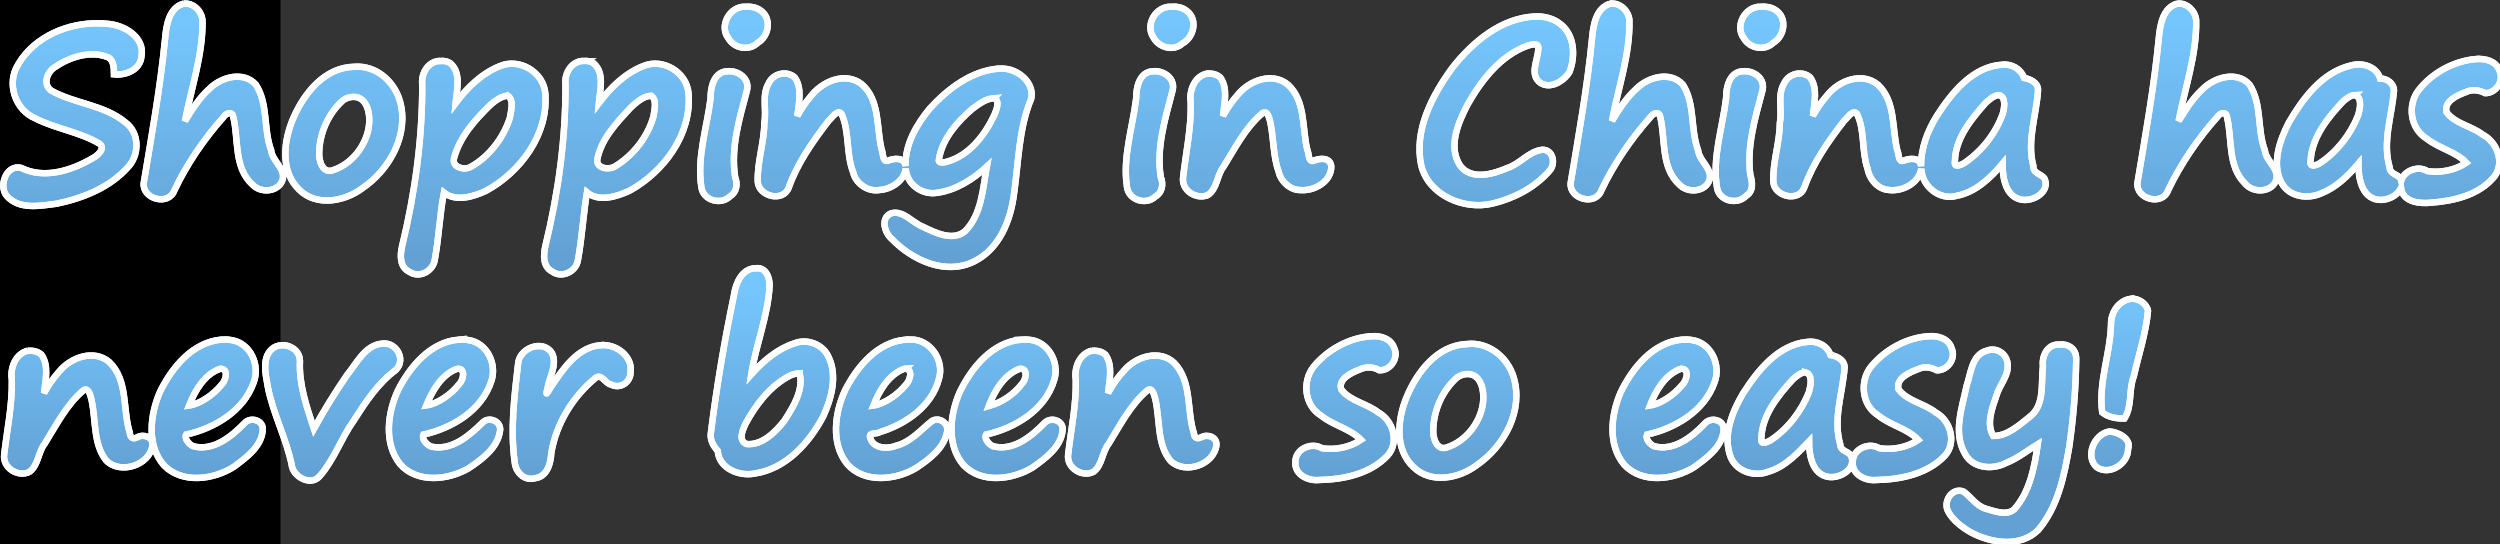 <?xml version="1.0" encoding="UTF-8" standalone="no"?>
<!-- Created with Inkscape (http://www.inkscape.org/) -->

<svg
   xmlns:dc="http://purl.org/dc/elements/1.1/"
   xmlns:cc="http://creativecommons.org/ns#"
   xmlns:rdf="http://www.w3.org/1999/02/22-rdf-syntax-ns#"
   xmlns:svg="http://www.w3.org/2000/svg"
   xmlns="http://www.w3.org/2000/svg"
   xmlns:xlink="http://www.w3.org/1999/xlink"
   xmlns:sodipodi="http://sodipodi.sourceforge.net/DTD/sodipodi-0.dtd"
   xmlns:inkscape="http://www.inkscape.org/namespaces/inkscape"
   width="450.009"
   height="98.006"
   id="svg2995"
   version="1.1"
   inkscape:version="0.48.3.1 r9886"
   sodipodi:docname="fs1head.svg">
  <rect width="100%" height="100%" fill="#333333" stroke="none"/>
  <defs
     id="defs2997">
    <linearGradient
       id="linearGradient3785">
      <stop
         style="stop-color:#63a1d4;stop-opacity:1;"
         offset="0"
         id="stop3787" />
      <stop
         style="stop-color:#75c6fd;stop-opacity:1;"
         offset="1"
         id="stop3789" />
    </linearGradient>
    <linearGradient
       inkscape:collect="always"
       xlink:href="#linearGradient3785"
       id="linearGradient3805"
       gradientUnits="userSpaceOnUse"
       x1="392.85"
       y1="396.96"
       x2="393.677"
       y2="341.246"
       gradientTransform="translate(4.286,22.857)" />
    <linearGradient
       inkscape:collect="always"
       xlink:href="#linearGradient3785"
       id="linearGradient3827"
       gradientUnits="userSpaceOnUse"
       gradientTransform="matrix(1.099,0,0,1.099,-71.511,-70.471)"
       x1="392.85"
       y1="396.96"
       x2="393.677"
       y2="341.246" />
    <linearGradient
       inkscape:collect="always"
       xlink:href="#linearGradient3785-0"
       id="linearGradient3827-4"
       gradientUnits="userSpaceOnUse"
       gradientTransform="matrix(1.099,0,0,1.099,-71.511,-70.471)"
       x1="392.85"
       y1="396.96"
       x2="393.677"
       y2="341.246" />
    <linearGradient
       id="linearGradient3785-0">
      <stop
         style="stop-color:#63a1d4;stop-opacity:1;"
         offset="0"
         id="stop3787-8" />
      <stop
         style="stop-color:#75c6fd;stop-opacity:1;"
         offset="1"
         id="stop3789-8" />
    </linearGradient>
    <linearGradient
       inkscape:collect="always"
       xlink:href="#linearGradient3785-0"
       id="linearGradient3847"
       gradientUnits="userSpaceOnUse"
       gradientTransform="matrix(1.099,0,0,1.099,-71.511,-70.471)"
       x1="392.85"
       y1="396.96"
       x2="393.677"
       y2="341.246" />
    <linearGradient
       id="linearGradient3849">
      <stop
         style="stop-color:#63a1d4;stop-opacity:1;"
         offset="0"
         id="stop3851" />
      <stop
         style="stop-color:#75c6fd;stop-opacity:1;"
         offset="1"
         id="stop3853" />
    </linearGradient>
    <linearGradient
       y2="341.246"
       x2="393.677"
       y1="396.96"
       x1="392.85"
       gradientTransform="matrix(1.099,0,0,1.099,-71.761,-3.814)"
       gradientUnits="userSpaceOnUse"
       id="linearGradient3857"
       xlink:href="#linearGradient3785-0"
       inkscape:collect="always" />
    <linearGradient
       inkscape:collect="always"
       xlink:href="#linearGradient3785"
       id="linearGradient3886"
       gradientUnits="userSpaceOnUse"
       gradientTransform="matrix(1.099,0,0,1.099,-71.511,-70.471)"
       x1="392.85"
       y1="396.96"
       x2="393.677"
       y2="341.246" />
    <linearGradient
       inkscape:collect="always"
       xlink:href="#linearGradient3785"
       id="linearGradient3970"
       gradientUnits="userSpaceOnUse"
       gradientTransform="matrix(1.099,0,0,1.099,-71.511,-70.471)"
       x1="392.85"
       y1="396.96"
       x2="393.677"
       y2="341.246" />
    <linearGradient
       inkscape:collect="always"
       xlink:href="#linearGradient3785-0"
       id="linearGradient3972"
       gradientUnits="userSpaceOnUse"
       gradientTransform="matrix(1.099,0,0,1.099,-71.761,102.757)"
       x1="392.85"
       y1="396.96"
       x2="393.677"
       y2="341.246" />
    <linearGradient
       inkscape:collect="always"
       xlink:href="#linearGradient3785"
       id="linearGradient3982"
       gradientUnits="userSpaceOnUse"
       gradientTransform="matrix(1.099,0,0,1.099,-71.511,-70.471)"
       x1="392.85"
       y1="396.96"
       x2="393.677"
       y2="341.246" />
    <linearGradient
       inkscape:collect="always"
       xlink:href="#linearGradient3785"
       id="linearGradient3986"
       gradientUnits="userSpaceOnUse"
       gradientTransform="matrix(1.099,0,0,1.099,-71.511,-70.471)"
       x1="393.677"
       y1="413.664"
       x2="393.677"
       y2="282.432" />
    <linearGradient
       inkscape:collect="always"
       xlink:href="#linearGradient3785-0"
       id="linearGradient4026"
       gradientUnits="userSpaceOnUse"
       gradientTransform="matrix(1.099,0,0,1.099,-71.761,102.757)"
       x1="392.85"
       y1="396.96"
       x2="393.677"
       y2="341.246" />
    <linearGradient
       inkscape:collect="always"
       xlink:href="#linearGradient3785-0"
       id="linearGradient4030"
       gradientUnits="userSpaceOnUse"
       gradientTransform="matrix(1.099,0,0,1.099,-71.761,102.757)"
       x1="462.692"
       y1="380.419"
       x2="462.692"
       y2="276.914" />
    <linearGradient
       inkscape:collect="always"
       xlink:href="#linearGradient3785"
       id="linearGradient4036"
       gradientUnits="userSpaceOnUse"
       gradientTransform="matrix(1.099,0,0,1.099,-71.511,-70.471)"
       x1="393.677"
       y1="413.664"
       x2="393.677"
       y2="282.432" />
    <linearGradient
       inkscape:collect="always"
       xlink:href="#linearGradient3785-0"
       id="linearGradient4038"
       gradientUnits="userSpaceOnUse"
       gradientTransform="matrix(1.099,0,0,1.099,-71.761,102.757)"
       x1="462.692"
       y1="380.419"
       x2="462.692"
       y2="276.914" />
  </defs>
  <sodipodi:namedview
     id="base"
     pagecolor="#ffffff"
     bordercolor="#666666"
     borderopacity="1.0"
     inkscape:pageopacity="0.0"
     inkscape:pageshadow="2"
     inkscape:zoom="3.959798"
     inkscape:cx="240.2971"
     inkscape:cy="42.031792"
     inkscape:document-units="px"
     inkscape:current-layer="layer1"
     showgrid="false"
     inkscape:window-width="1732"
     inkscape:window-height="1123"
     inkscape:window-x="-9"
     inkscape:window-y="-9"
     inkscape:window-maximized="1"
     fit-margin-top="0"
     fit-margin-left="0"
     fit-margin-right="0"
     fit-margin-bottom="0" />
  <g
     inkscape:label="Layer 1"
     inkscape:groupmode="layer"
     id="layer1"
     transform="translate(-578.079,-346.633)">
    <flowRoot
       xml:space="preserve"
       id="flowRoot3003"
       style="font-size:20px;font-style:normal;font-variant:normal;font-weight:normal;font-stretch:normal;line-height:125%;letter-spacing:0px;word-spacing:0px;fill:#000000;fill-opacity:1;stroke:none;font-family:Segoe Print;-inkscape-font-specification:Segoe Print"><flowRegion
         id="flowRegion3005"><rect
           id="rect3007"
           width="531.429"
           height="231.429"
           x="97.143"
           y="269.505" /></flowRegion><flowPara
         id="flowPara3009">Sooooasdfjioiawefjsdfasdfasdfasdf</flowPara></flowRoot>    <g
       id="g4032"
       transform="matrix(0.287,0,0,0.288,572.978,281.782)">
      <path
         inkscape:connector-curvature="0"
         id="text3011"
         d="m 133.031,227.406 c -9.29,2.472 -10.995,13.628 -11.723,21.831 -2.972,30.312 -8.406,60.42 -13.433,90.45 -0.761,10.075 15.749,14.331 19.281,4.5 7.927,-16.63 18.581,-32.148 30.844,-45.875 1.468,-2.346 5.493,-3.997 6.094,0 3.391,14.014 0.209,31.54 12,42.25 5.377,5.727 16.799,4.653 19.062,-3.438 1.286,-7.006 -6.543,-11.294 -7.312,-18 -4.971,-13.223 -1.67,-29.008 -9.625,-41.094 -7.766,-8.606 -21.628,-4.777 -28.969,2.5 -6.396,5.69 -11.068,13.032 -15.5,20.344 4.058,-20.786 11.298,-41.316 11.062,-62.688 -0.392,-5.974 -5.609,-11.339 -11.781,-10.781 z m 894.969,0 c -9.29,2.472 -10.995,13.628 -11.723,21.831 -2.973,30.312 -8.406,60.42 -13.433,90.45 -0.761,10.072 15.749,14.333 19.281,4.5 7.947,-16.646 18.552,-32.109 30.844,-45.875 1.475,-2.337 5.502,-4.001 6.094,0 3.4,14.015 0.204,31.539 12,42.25 5.377,5.727 16.799,4.653 19.062,-3.438 1.288,-7.001 -6.543,-11.295 -7.312,-18 -4.906,-13.226 -1.757,-28.901 -9.531,-41.031 -7.779,-8.653 -21.689,-4.887 -29.062,2.438 -6.351,5.656 -11.023,12.941 -15.406,20.219 3.911,-20.94 11.459,-41.608 10.906,-63.125 -0.614,-5.734 -5.791,-10.772 -11.719,-10.219 z m 355.469,0 c -9.297,2.47 -10.992,13.641 -11.743,21.801 -2.945,30.325 -8.394,60.43 -13.413,90.48 -0.774,10.037 15.711,14.369 19.25,4.5 7.989,-16.649 18.65,-32.237 30.875,-45.875 1.52,-2.49 5.604,-3.954 6.094,0.094 3.386,13.701 0.245,30.582 11.25,41.406 5.127,6.46 17.401,5.808 19.813,-2.688 1.258,-7.058 -6.552,-11.253 -7.313,-18 -4.96,-13.156 -1.681,-29.011 -9.625,-41.094 -8.11,-8.898 -22.35,-4.487 -29.718,3.162 -6.04,5.57 -10.422,12.668 -14.75,19.588 4.033,-20.937 11.522,-41.621 11,-63.156 -0.649,-5.749 -5.766,-10.761 -11.719,-10.219 z M 485.312,229.375 c -9.804,-0.482 -16.79,11.884 -10.719,19.719 3.695,6.445 13.066,8.17 18.438,2.812 7.205,-4.105 8.991,-15.745 1.375,-20.469 -2.664,-1.777 -5.932,-2.311 -9.094,-2.062 z m 266.969,0 c -9.544,-0.414 -16.57,11.243 -11.094,19.219 3.443,6.422 12.644,8.913 18.281,3.719 7.269,-3.931 9.732,-15.289 2.469,-20.438 -2.697,-2.14 -6.284,-2.759 -9.656,-2.5 z m 369.969,0 c -9.86,-0.496 -16.807,11.969 -10.688,19.812 3.715,6.386 13.043,8.033 18.406,2.719 7.216,-4.143 8.942,-15.742 1.375,-20.469 -2.668,-1.773 -5.93,-2.313 -9.094,-2.062 z m -141.719,6.094 c -21.331,0.931 -39.066,15.977 -51.688,31.812 -12.656,17.25 -24.393,38.99 -19.719,61.156 4.578,18.808 26.783,28.251 44.75,23.969 13.418,-3.185 26.631,-10.021 35.75,-20.5 4.042,-4.327 2.329,-13.334 -4.531,-13.125 -8.404,0.872 -14.012,8.91 -21.969,11.406 -9.032,3.887 -22.324,7.775 -29.5,-1.375 -7.88,-11.893 -1.335,-26.776 4.518,-38.123 8.74,-15.359 20.702,-30.793 37.732,-36.939 2.389,-0.681 7.533,-2.282 6.656,2.156 -0.177,6.699 -5.716,15.874 1.25,21 6.334,4.312 14.891,-1.068 18.375,-6.75 3.807,-9.807 3.294,-23.155 -5.781,-30 -4.423,-3.57 -10.236,-4.907 -15.844,-4.688 z m -904,4.312 c -19.415,0.506 -39.96,10.374 -48.75,28.188 -5.366,11.541 0.352,26.262 12.031,31.156 12.924,6.579 27.903,8.484 40.375,15.875 3.975,2.955 -1.308,7.425 -4.062,8.906 -13.138,7.7 -30.413,13.464 -45.094,6.188 C 21.877,327.685 16.616,341.302 22,347.625 c 7.727,8.892 21.024,6.181 31.344,4.875 16.723,-3.505 33.798,-10.273 45.188,-23.406 6.915,-7.835 6.587,-21.007 -2.031,-27.375 C 83.125,290.622 64.781,290.084 50.031,281.875 44.173,277.865 47.471,269.651 52.75,266.812 c 9.148,-6.198 22.204,-10.19 32.906,-5.781 3.644,2.033 3.541,6.953 3.594,10.625 7.46,0.825 16.576,-2.848 17.25,-11.281 2.32,-11.94 -10.858,-19.598 -21.149,-20.306 -2.927,-0.331 -5.876,-0.381 -8.82,-0.288 z M 1570.719,262.062 c -13.942,1.202 -27.629,8.656 -36.125,19.594 -7.053,9.246 -5.159,23.884 5.062,30.094 7.647,6.128 18.491,8.203 24.969,15.125 -6.902,4.699 -16.25,6.454 -24.375,5.25 -6.004,-3.78 -14.713,-0.117 -16.469,5.812 -1.051,-4.103 -7.103,-3.42 -7.219,-8.094 -4.651,-15.641 1.256,-31.839 2.688,-47.625 0.247,-4.691 -4.173,-8.044 -8.625,-7.969 -2.387,-7.645 -11.284,-10.175 -18.406,-8.156 -18.05,4.268 -30.029,20.533 -38.969,35.719 -5.725,11.189 -10.838,25.613 -4.531,37.625 4.818,8.935 16.552,10.476 25.125,6.5 9.321,-3.704 16.698,-10.951 23.094,-18.438 -0.042,8.593 1.852,21.034 12.219,22.531 5.642,0.773 12.231,-2.381 14.5,-7.312 1.123,8.84 11.858,9.952 18.969,9.125 14.353,-1.048 30.338,-4.844 39.75,-16.5 6.461,-8.844 1.456,-21.597 -7.812,-26.25 -6.95,-5.298 -17.123,-6.612 -22.344,-13.844 -1.789,-6.951 6.974,-10.561 12.094,-12.5 4.018,-1.988 8.393,-1.266 12.125,0.656 6.938,0.106 12.217,-8.025 8.875,-14.312 -2.116,-5.925 -8.988,-7.456 -14.594,-7.031 z M 294.5,263.25 c -7.705,-0.417 -12.76,7.431 -11.906,14.531 0.125,34.146 -4.558,68.157 -12.625,101.188 -1.361,5.673 -1.59,13.218 4.562,16.094 6.397,4.42 15.36,-0.654 16.031,-8.094 2.508,-13.505 3.096,-28.504 5.656,-41.406 7.595,6.011 18.59,2.499 26.469,-1.156 21.61,-11.792 39.23,-35.321 37.094,-61 -1.159,-13.131 -16.127,-22.075 -28.281,-17 -11.517,4.517 -20.647,13.462 -27.969,23.188 0.7,-8.001 3.789,-18.856 -3.344,-24.906 -1.644,-1.162 -3.702,-1.54 -5.688,-1.438 z m 89.875,0 c -7.727,-0.422 -12.768,7.421 -11.938,14.531 0.167,34.168 -4.547,68.148 -12.625,101.188 -1.281,5.526 -1.629,12.873 4.156,15.844 6.077,4.569 15.239,0.237 16.281,-7.062 2.609,-13.988 3.342,-28.377 5.656,-42.312 7.583,6.212 18.731,2.61 26.688,-1.031 21.523,-11.8 39.228,-35.362 37.031,-60.938 -1.066,-13.157 -16.105,-22.151 -28.25,-17.062 -11.564,4.487 -20.619,13.492 -28,23.156 0.705,-7.976 3.815,-18.876 -3.344,-24.875 -1.635,-1.164 -3.678,-1.543 -5.656,-1.438 z m 889.25,2.312 c -18.656,1.233 -31.538,17.373 -41.035,31.907 -5.835,9.448 -10.146,20.351 -9.902,31.624 -0.478,-5.789 -7.441,-5.162 -11.312,-3.375 -3.126,0.827 -2.538,-4.617 -3.594,-6.438 -3.439,-13.701 -0.908,-30.694 -12.156,-41.125 -10.051,-8.38 -24.825,-2.529 -32,6.75 -3.482,3.831 -6.327,8.219 -8.844,12.688 0.87,-7.793 3.285,-17.235 -1.687,-24.062 -5.069,-4.459 -13.462,-2.49 -16.313,3.688 -4.41,7.263 -1.172,16.492 -2.687,24.531 -0.085,12.51 -4.563,24.615 -4.125,37.031 0.615,9.367 16.19,13.028 19.5,3.469 5.522,-15.353 15.138,-28.933 25.062,-41.75 1.974,-1.514 5.154,-7.127 7.875,-4.281 5.143,10.533 2.806,23.144 6.625,34.219 0.898,5.969 6.087,13.05 13.344,13.469 8.656,1.119 18.957,-4.215 20.406,-13.281 0.359,10.849 11.302,19.979 22.094,16.969 11.933,-2.272 21.29,-11.136 28.875,-20.125 -0.015,8.634 1.857,21.036 12.25,22.562 7.024,1.12 17.351,-4.773 14.281,-12.875 -1.915,-3.555 -7.366,-3.167 -7.203,-8.226 -4.208,-15.701 1.97,-31.751 2.953,-47.493 0.023,-4.845 -5.145,-6.874 -8.75,-7.594 -2.019,-5.551 -7.73,-8.892 -13.656,-8.281 z M 240,266.906 c -18.486,0.262 -31.451,16.393 -38.25,32.031 -6.11,14.039 -8.474,33.231 3.688,44.812 10.78,10.79 28.683,7.354 39.75,-1.031 17.063,-11.548 29.325,-33.647 23.406,-54.406 C 264.953,275.823 253.577,265.864 240,266.906 z m 404.531,1.125 c -17.349,1.197 -32.308,12.658 -43.651,25.009 -8.302,10.077 -15.621,22.538 -15.13,35.991 -0.542,-5.724 -7.458,-5.089 -11.312,-3.312 -3.318,0.758 -2.713,-5.398 -3.784,-7.419 -3.263,-13.664 -0.814,-30.823 -12.716,-40.737 -10.521,-7.77 -24.879,-1.275 -31.907,8.098 -3.177,3.674 -5.854,7.781 -8.187,11.996 0.901,-7.759 3.234,-17.104 -1.531,-24 -5.047,-4.609 -13.58,-2.675 -16.438,3.562 -4.467,7.312 -1.204,16.472 -2.719,24.531 -0.059,12.497 -4.559,24.574 -4.125,37.031 0.63,9.308 16.06,13.038 19.469,3.562 5.431,-15.221 15.188,-29.019 25.094,-41.812 1.883,-1.508 5.593,-7.588 8.094,-4 4.982,11.468 2.638,24.705 7.188,36.375 1.453,6.703 8.995,12.341 16.531,11.031 7.362,-0.458 15.473,-5.695 16.438,-13.438 0.455,9.827 10.209,16.773 19.688,15.188 11.869,-1.651 22.492,-8.401 31.156,-16.344 -2.541,13.794 -3.236,29.761 -13.562,40.281 -7.668,6.495 -18.73,1.065 -26.5,-2.719 -6.609,-2.483 -12.296,-10.539 -19.969,-8.406 -6.878,2.901 -4.087,12.292 0.469,16.062 12.781,13.215 33.729,22.939 51.594,14.031 15.919,-7.797 23.009,-25.773 25.062,-42.469 2.892,-19.911 2.89,-40.517 10.781,-59.312 2.013,-9.401 -7.168,-17.523 -15.906,-18.594 -1.364,-0.167 -2.751,-0.255 -4.125,-0.188 z M 473.75,269.719 c -8.253,0.423 -10.427,10.095 -10.312,16.844 -2.28,18.404 -8.696,36.975 -5.781,55.562 1.094,8.348 12.204,11.47 17.938,5.812 4.262,-2.562 4.992,-7.71 3.25,-12.094 -2.817,-18.146 2.585,-36.119 7.25,-53.5 2.468,-7.722 -5.152,-13.429 -12.344,-12.625 z m 266.938,0 c -8.281,0.479 -10.411,10.133 -10.312,16.875 -2.263,18.391 -8.653,36.857 -5.781,55.469 1.063,8.325 12.193,11.593 17.938,5.875 4.282,-2.553 5.053,-7.654 3.281,-12.062 -2.906,-18.119 2.661,-36.23 7.25,-53.594 2.455,-7.7 -5.274,-13.392 -12.375,-12.562 z m 369.969,0 c -8.122,0.432 -10.405,9.931 -10.274,16.555 -2.186,18.64 -8.948,37.577 -5.663,56.445 1.551,8.303 12.815,10.704 18.281,4.812 4.732,-2.935 3.9,-8.628 2.531,-13.188 -2.259,-17.675 2.99,-35.142 7.5,-52.062 2.432,-7.751 -5.189,-13.343 -12.375,-12.562 z M 775.062,271.125 c -7.968,1.336 -11.714,10.805 -10.469,18.156 0.343,15.821 -3.031,31.223 -4.812,46.812 -1.027,8.167 8.203,13.931 15.375,11.094 6.185,-3.949 5.73,-12.489 10.094,-17.938 7.235,-11.602 13.736,-24.475 24.312,-33.344 3.268,-2.2 4.363,3.567 4.938,5.625 2.18,10.369 1.671,21.328 5.344,31.375 1.074,5.188 7.011,11.296 13.562,11.062 8.62,0.806 19.605,-5.386 19.312,-14.875 -0.513,-5.747 -7.443,-5.183 -11.312,-3.375 -3.13,0.836 -2.59,-4.715 -3.594,-6.469 -3.49,-13.698 -0.888,-30.622 -12.156,-41.094 -9.837,-8.236 -24.416,-2.714 -31.614,6.299 -3.636,3.959 -6.622,8.495 -9.23,13.139 0.873,-7.756 3.254,-17.165 -1.625,-23.969 -2.176,-2.01 -5.236,-2.649 -8.125,-2.5 z m 496.188,13.469 c 4.954,0.87 3.591,8.234 2.625,11.625 -4.373,12.471 -13.427,23.745 -24.344,31 -1.925,1.024 -6.397,3.117 -5.656,-0.969 0.134,-14.353 10.122,-26.443 19.219,-36.688 2.333,-2.129 4.869,-4.485 8.156,-4.969 z m 223.562,0 c 4.891,1.825 3.026,9.182 1.781,13.062 -4.768,11.816 -13.364,22.71 -24.031,29.656 -2.292,1.304 -6.612,2.769 -5.562,-1.719 0.664,-14.457 10.815,-26.988 20.344,-37.031 2.128,-1.798 4.538,-3.838 7.469,-3.969 z M 336.25,285 c 4.164,2.76 1.879,9.901 1.281,13.969 -4.062,12.381 -12.721,23.766 -24,30.219 -3.983,2.778 -12.675,0.792 -10.938,-5.281 3.579,-13.346 13.381,-24.125 23.094,-33.5 2.903,-2.363 6.459,-5.176 10.562,-5.406 z m 89.875,0 c 3.977,2.586 1.966,9.279 1.438,13.156 -3.66,12.627 -12.492,23.968 -23.656,30.781 -3.731,2.639 -12.067,1.812 -11.562,-3.938 2.503,-13.091 12.27,-23.158 21.031,-32.625 3.588,-3.234 7.669,-6.994 12.75,-7.375 z m -186.469,0.719 c 8.852,0.14 10.471,11.512 9.469,18.406 -1.734,12.171 -10.751,23.646 -22.594,27.438 -6.308,2.297 -8.762,-5.779 -8.562,-10.5 0.105,-12.431 5.722,-25.201 15.156,-33.344 1.933,-1.284 4.2,-2.004 6.531,-2 z m 401.406,0.844 c 4.3,1.335 1.497,7.714 0.281,10.594 -5.946,12.633 -15.846,25.371 -29.812,29.125 -1.989,0.486 -5.871,1.394 -4.781,-2.031 2.257,-12.573 11.487,-22.991 20.938,-31.094 3.985,-2.908 8.285,-6.22 13.375,-6.594 z"
         style="font-size:144px;font-style:normal;font-variant:normal;font-weight:bold;font-stretch:normal;text-align:start;line-height:125%;letter-spacing:0px;word-spacing:0px;writing-mode:lr-tb;text-anchor:start;fill:url(#linearGradient4036);fill-opacity:1;stroke:#ffffff;stroke-width:4;stroke-miterlimit:4;stroke-opacity:1;stroke-dasharray:none;font-family:Segoe Print;-inkscape-font-specification:Segoe Print Bold" />
      <path
         inkscape:connector-curvature="0"
         id="text3011-1"
         d="m 491.75,392.812 c -8.725,0.132 -12.609,9.488 -13.656,16.875 -5.958,28.31 -10.837,57.084 -14.436,85.779 -0.814,4.418 1.444,8.53 4.28,11.502 0.646,11.026 13.564,16.178 23.25,14.156 19.54,-2.899 34.158,-19.134 42.969,-35.781 5.128,-11.238 8.96,-25.292 3.312,-37.031 -3.599,-8.057 -13.501,-11.738 -21.625,-8.5 -10.682,3.534 -19.474,11.107 -26.875,19.344 2.888,-18.629 10.579,-36.559 11.5,-55.5 0.089,-5.151 -2.421,-11.675 -8.719,-10.844 z m 862.531,19.062 c -7.749,1.153 -12.731,8.66 -12.5,16.219 -0.531,18.399 -8.03,36.212 -5.531,54.844 3.96,3.139 9.092,3.953 14.031,3.781 4.965,-7.944 2.435,-17.699 5.782,-26.249 3.082,-13.61 7.643,-27.158 8.937,-41.032 -0.875,-4.606 -6.126,-7.981 -10.719,-7.562 z m -476,23.406 c -14.026,0.797 -27.586,8.209 -36.5,18.906 -7.519,9.222 -5.954,24.433 4.594,30.75 7.596,6.195 18.15,8.121 25,15.125 -6.873,4.675 -16.192,6.573 -24.469,5.25 -6.714,-4.028 -16.802,0.516 -16.688,8.656 -0.605,7.851 7.947,11.902 14.75,11.219 15.328,-0.257 32.251,-3.761 43.094,-15.281 7.467,-8.275 3.512,-21.916 -5.812,-26.938 -7.151,-5.657 -17.568,-6.986 -23.25,-14.375 -2.075,-6.592 6.249,-10.352 11.25,-12.344 4.15,-1.96 8.711,-1.953 12.656,0.375 7.034,0.306 12.557,-7.97 9.094,-14.406 -2.058,-5.49 -8.378,-7.263 -13.719,-6.938 z m 349.594,0 c -14.001,0.762 -27.599,8.226 -36.5,18.906 -7.479,9.148 -5.994,24.257 4.356,30.608 7.618,6.265 18.569,8.264 25.144,15.329 -6.945,4.672 -16.098,6.469 -24.375,5.188 -6.715,-4.036 -16.804,0.523 -16.688,8.656 -0.599,7.867 7.947,11.93 14.75,11.219 15.346,-0.258 32.301,-3.775 43.156,-15.344 7.361,-8.296 3.42,-21.837 -5.875,-26.875 -7.18,-5.675 -17.733,-7 -23.344,-14.5 -1.765,-6.97 6.991,-10.515 12.188,-12.531 3.988,-1.888 8.134,-1.3 11.812,0.688 6.716,0.287 12.248,-7.349 9.344,-13.656 -1.701,-5.981 -8.344,-8.072 -13.969,-7.688 z M 156.531,437.438 c -18.022,1.644 -30.831,17.315 -38.365,32.498 -6.332,14.369 -8.618,33.783 2.583,46.252 11.559,11.623 31.251,8.735 43.906,0.625 7.583,-5.654 16.996,-12.363 17.906,-22.594 0.865,-6.243 -7.422,-8.841 -11.344,-4.688 -8.165,8.437 -19.785,17.948 -32.406,14.5 -2.406,-1.119 -5.629,-4.783 -4.25,-7.219 17.638,-3.896 35.964,-14.639 42.281,-32.469 4.34,-10.829 -2.041,-24.988 -14.125,-26.625 -2.029,-0.413 -4.126,-0.416 -6.188,-0.281 z m 148.812,0 c -17.696,1.553 -30.372,16.813 -37.938,31.594 -6.634,14.167 -9.073,33.291 1.281,46.219 10.719,12.162 30.191,10.084 43.031,2.594 8.257,-5.522 18.064,-12.585 19.625,-23.062 1.25,-5.983 -6.305,-9.473 -10.594,-5.812 -8.501,8.361 -19.357,17.946 -32.281,15.406 -2.909,-0.944 -6.424,-4.688 -5.125,-7.562 17.991,-3.978 36.587,-15.037 42.531,-33.25 3.84,-10.685 -2.608,-24.257 -14.344,-25.844 -2.031,-0.402 -4.125,-0.422 -6.188,-0.281 z m 280.406,0 c -17.692,1.571 -30.332,16.808 -37.938,31.594 -6.553,14.21 -9.104,33.269 1.281,46.156 10.597,12.216 30.234,10.171 43.031,2.656 8.231,-5.454 17.656,-12.313 19.625,-22.594 1.41,-5.503 -5.059,-9.886 -9.656,-6.812 -7.039,5.613 -13.169,13.071 -22.469,15.375 -5.709,2.308 -15.015,1.482 -16.219,-5.75 -0.364,-2.786 4.626,-1.436 6.219,-2.812 16.17,-4.921 32.661,-16.148 37.062,-33.312 3.522,-11.541 -5.492,-24.861 -17.844,-24.562 -1.031,0.019 -2.065,-0.05 -3.094,0.062 z m 72.438,0 c -18.077,1.627 -31.022,17.475 -38.469,32.75 -6.227,14.154 -8.377,33.054 2.25,45.531 11.16,11.936 30.714,9.386 43.5,1.625 7.922,-5.693 17.764,-12.609 18.75,-23.125 0.84,-6.258 -7.35,-8.776 -11.281,-4.75 -8.216,8.441 -19.814,18.021 -32.5,14.562 -2.444,-1.218 -5.646,-4.74 -4.156,-7.219 18.175,-4.094 37.098,-15.331 42.688,-34.125 3.538,-10.943 -3.796,-24.152 -15.625,-25.156 -1.709,-0.199 -3.441,-0.22 -5.156,-0.094 z m 414.594,0 c -18.101,1.645 -31.004,17.457 -38.469,32.75 -6.22,14.09 -8.386,33.056 2.25,45.531 11.156,11.939 30.715,9.384 43.5,1.625 7.932,-5.699 17.858,-12.672 18.75,-23.25 0.751,-6.596 -8.091,-8.625 -11.844,-4.156 -7.983,8.374 -19.58,17.47 -31.938,14.094 -2.485,-1.277 -5.482,-4.555 -4.25,-7.219 17.735,-3.92 35.963,-14.642 42.281,-32.469 4.335,-10.837 -2.034,-24.999 -14.094,-26.625 -2.031,-0.402 -4.125,-0.422 -6.188,-0.281 z m 78.344,1.406 c -18.363,1.966 -30.945,17.966 -40.219,32.344 -6.833,11.626 -12.832,26.436 -7.625,39.844 3.833,9.014 14.92,12.396 23.656,8.938 10.418,-2.914 18.951,-12.081 25.438,-18.875 0.011,8.504 2.029,20.725 12.219,22.156 6.894,1.089 16.973,-4.462 14.469,-12.469 -1.226,-3.758 -7.015,-3.202 -7.062,-7.719 -4.731,-15.795 1.464,-32.139 2.688,-48.031 0.162,-4.935 -4.983,-7.363 -8.844,-7.969 -2.138,-6.125 -8.478,-9.059 -14.719,-8.219 z m -893.656,1.094 c -10.787,0.903 -15.955,12.33 -22.094,19.688 -7.404,10.827 -14.457,22.096 -20.719,33.531 -4.553,-13.784 -9.473,-27.706 -8.75,-42.406 -0.068,-8.127 -9.892,-12.228 -16.406,-8.344 -7.899,5.235 -5.238,16.383 -3.827,24.274 3.29,17.392 12.113,33.203 15.327,50.57 1.905,6.509 11.995,11.797 17.312,5.5 9.024,-10.206 13.454,-23.72 21.412,-34.812 7.389,-11.558 15.22,-23.346 26.244,-31.469 6.755,-6.479 0.412,-17.734 -8.5,-16.531 z m 680.094,0.25 c -18.442,0.949 -30.937,17.365 -37.562,33.094 -5.847,14.004 -7.697,32.983 4.594,44.125 10.787,10.251 28.322,6.827 39.281,-1.438 17.36,-11.751 29.666,-34.26 23.188,-55.188 -3.875,-12.62 -15.923,-22.134 -29.5,-20.594 z m 371.156,0.312 c -6.894,-0.021 -10.449,7.321 -9.654,13.467 -1.29,10.749 1.397,24.66 -8.534,31.908 -6.517,5.197 -13.994,11.888 -22.625,11.781 -4.454,-7.606 -0.709,-17.286 1.938,-25 1.886,-6.852 8.239,-13.031 7.031,-20.438 -0.684,-6.109 -6.974,-10.149 -12.812,-7.938 -9.67,2.376 -10.187,14.383 -12.901,22.188 -2.83,13.56 -8.574,29.111 -1.099,42.124 4.813,9.397 17.229,10.41 25.781,6 7.149,-2.725 14.433,-8.481 20,-11.812 -2.051,14.231 -4.985,29.904 -14.844,40.781 -5.002,4.184 -12.345,1.03 -17.875,-0.469 -5.84,-1.769 -9.128,-7.239 -13.719,-10.625 -7.244,-3.102 -13.377,6.395 -9.687,12.531 3.047,5.791 9.821,10.5 14.094,12.875 12.693,6.828 31.115,9.72 42.344,-1.469 12.265,-14.337 16.303,-33.745 19.429,-51.977 2.618,-18.139 4.171,-36.69 4.352,-54.961 0.015,-6.459 -5.03,-9.662 -11.219,-8.969 z m -914.281,0.406 c -14.443,1.259 -23.324,14.659 -30.781,25.594 -1.664,2.444 -4.265,7.836 -2.625,1.969 1.016,-7.349 6.693,-15.474 2.844,-22.75 -5.81,-8.796 -20.694,-2.81 -21.188,6.969 -2.378,20.281 -4.944,41.088 -2.094,61.438 0.545,6.266 6.241,11.955 12.781,9.938 7.562,-0.916 9.856,-9.283 10.156,-15.75 3.107,-18.459 13.641,-35.41 27.906,-47.031 3.811,-2.675 6.074,3.88 9.75,4.312 5.501,2.899 12.041,-1.469 12.062,-7.562 1.522,-10.39 -9.238,-18.022 -18.812,-17.125 z M 35.25,444.375 c -7.719,1.781 -11.28,10.843 -10.062,18.125 0.347,15.831 -3.039,31.243 -4.812,46.844 -1.073,8.299 8.854,14.423 15.938,10.719 5.586,-4.229 5.319,-12.246 9.531,-17.594 7.285,-11.67 13.715,-24.44 24.344,-33.375 3.563,-2.076 4.391,4.241 5.094,6.406 2.613,12.534 0.996,27.456 9.062,37.469 8.806,9.027 27.4,3.056 29.031,-9.406 0.658,-5.17 -5.473,-7.309 -9.375,-5.156 -2.634,1.596 -4.661,0.238 -4.812,-2.781 -4.58,-14.56 -0.924,-32.772 -12.875,-44.188 -9.856,-8.3 -24.427,-2.821 -31.677,6.236 -3.624,4.015 -6.667,8.517 -9.261,13.201 0.946,-7.781 3.244,-17.142 -1.562,-24 -2.301,-2.151 -5.524,-2.671 -8.562,-2.5 z m 667.312,0 c -7.716,1.782 -11.292,10.842 -10.062,18.125 0.343,15.835 -3.039,31.241 -4.812,46.844 -1.08,8.305 8.863,14.399 15.938,10.719 5.607,-4.214 5.28,-12.268 9.531,-17.594 7.285,-11.67 13.715,-24.44 24.344,-33.375 3.276,-2.123 4.277,3.637 4.906,5.656 2.965,12.856 0.904,28.362 9.562,38.531 8.944,8.573 27.094,2.599 28.719,-9.719 0.638,-5.16 -5.457,-7.309 -9.375,-5.156 -2.284,1.266 -4.503,0.67 -4.656,-2.188 -4.713,-14.511 -1.079,-32.246 -12.312,-44.125 -9.179,-8.761 -23.865,-4.227 -31.322,4.405 -4.082,4.267 -7.476,9.235 -10.334,14.376 0.898,-7.766 3.261,-17.146 -1.562,-24 -2.299,-2.15 -5.525,-2.67 -8.562,-2.5 z m -545.969,11.281 c 4.983,0.656 2.393,7.947 0.031,10.062 -4.981,6.122 -13.328,11.928 -20.25,12.906 3.665,-9.209 9.598,-19.547 19.438,-22.906 0.263,0.014 0.518,-0.083 0.781,-0.062 z m 148.781,0 c 4.616,0.379 2.736,7.363 0.531,9.406 -4.867,6.463 -13.742,12.62 -20.75,13.5 3.729,-9.169 9.466,-19.075 18.938,-22.75 0.422,-0.104 0.85,-0.141 1.281,-0.156 z m 280.438,0 c 4.986,0.666 2.373,7.917 0.031,10.062 -4.956,6.102 -13.356,11.943 -20.25,12.906 3.621,-9.167 9.386,-19.093 18.969,-22.812 0.399,-0.133 0.832,-0.124 1.25,-0.156 z m 72.406,0 c 4.673,0.49 2.718,7.239 0.531,9.406 -5.231,6.76 -12.616,11.646 -20.844,13.938 3.551,-9.398 9.444,-19.377 19.031,-23.188 0.42,-0.095 0.85,-0.147 1.281,-0.156 z m 414.594,0 c 5.022,0.705 2.405,7.92 0,10.125 -4.966,6.098 -13.294,11.848 -20.188,12.844 3.612,-9.241 9.447,-19.151 18.969,-22.812 0.397,-0.122 0.81,-0.135 1.219,-0.156 z m 77.125,2.188 c 5.15,1.217 3.377,8.654 2.375,12.344 -4.757,12.149 -13.412,23.284 -24.312,30.344 -2.034,1.059 -6.242,2.903 -5.531,-1.156 0.316,-14.577 10.395,-26.859 19.781,-37.094 2.199,-1.906 4.666,-4.143 7.688,-4.438 z m -630.656,0.625 c 2.635,10.515 -4.006,21.063 -9.594,29.688 -5.681,7.19 -13.814,15.324 -23.625,14.562 -5.475,-2.241 -2.514,-8.535 -0.812,-12.438 6.605,-12.225 15.528,-23.937 28.062,-30.375 1.879,-0.84 3.907,-1.358 5.969,-1.438 z m 419.188,0.469 c 8.803,0.291 10.362,11.538 9.375,18.406 -1.697,12.141 -10.736,23.61 -22.5,27.438 -6.355,2.353 -8.883,-5.708 -8.656,-10.5 0.111,-12.466 5.75,-25.194 15.156,-33.344 1.977,-1.283 4.253,-2.026 6.625,-2 z m 402.312,35.906 c -9.378,1.376 -15.571,15.449 -8.031,22.312 7.901,5.499 19.908,-2.04 19.748,-11.382 2.454,-6.388 -6.726,-10.8 -11.717,-10.931 z"
         style="font-size:144px;font-style:normal;font-variant:normal;font-weight:bold;font-stretch:normal;text-align:start;line-height:125%;letter-spacing:0px;word-spacing:0px;writing-mode:lr-tb;text-anchor:start;fill:url(#linearGradient4038);fill-opacity:1;stroke:#ffffff;stroke-width:4;stroke-miterlimit:4;stroke-opacity:1;stroke-dasharray:none;font-family:Segoe Print;-inkscape-font-specification:Segoe Print Bold" />
    </g>
    <g
       transform="matrix(0.287,0,0,0.288,572.978,281.782)"
       id="g4040">
      <path
         style="font-size:144px;font-style:normal;font-variant:normal;font-weight:bold;font-stretch:normal;text-align:start;line-height:125%;letter-spacing:0px;word-spacing:0px;writing-mode:lr-tb;text-anchor:start;fill:url(#linearGradient4036);fill-opacity:1;stroke:#ffffff;stroke-width:4;stroke-miterlimit:4;stroke-opacity:1;stroke-dasharray:none;font-family:Segoe Print;-inkscape-font-specification:Segoe Print Bold"
         d="m 133.031,227.406 c -9.29,2.472 -10.995,13.628 -11.723,21.831 -2.972,30.312 -8.406,60.42 -13.433,90.45 -0.761,10.075 15.749,14.331 19.281,4.5 7.927,-16.63 18.581,-32.148 30.844,-45.875 1.468,-2.346 5.493,-3.997 6.094,0 3.391,14.014 0.209,31.54 12,42.25 5.377,5.727 16.799,4.653 19.062,-3.438 1.286,-7.006 -6.543,-11.294 -7.312,-18 -4.971,-13.223 -1.67,-29.008 -9.625,-41.094 -7.766,-8.606 -21.628,-4.777 -28.969,2.5 -6.396,5.69 -11.068,13.032 -15.5,20.344 4.058,-20.786 11.298,-41.316 11.062,-62.688 -0.392,-5.974 -5.609,-11.339 -11.781,-10.781 z m 894.969,0 c -9.29,2.472 -10.995,13.628 -11.723,21.831 -2.973,30.312 -8.406,60.42 -13.433,90.45 -0.761,10.072 15.749,14.333 19.281,4.5 7.947,-16.646 18.552,-32.109 30.844,-45.875 1.475,-2.337 5.502,-4.001 6.094,0 3.4,14.015 0.204,31.539 12,42.25 5.377,5.727 16.799,4.653 19.062,-3.438 1.288,-7.001 -6.543,-11.295 -7.312,-18 -4.906,-13.226 -1.757,-28.901 -9.531,-41.031 -7.779,-8.653 -21.689,-4.887 -29.062,2.438 -6.351,5.656 -11.023,12.941 -15.406,20.219 3.911,-20.94 11.459,-41.608 10.906,-63.125 -0.614,-5.734 -5.791,-10.772 -11.719,-10.219 z m 355.469,0 c -9.297,2.47 -10.992,13.641 -11.743,21.801 -2.945,30.325 -8.394,60.43 -13.413,90.48 -0.774,10.037 15.711,14.369 19.25,4.5 7.989,-16.649 18.65,-32.237 30.875,-45.875 1.52,-2.49 5.604,-3.954 6.094,0.094 3.386,13.701 0.245,30.582 11.25,41.406 5.127,6.46 17.401,5.808 19.813,-2.688 1.258,-7.058 -6.552,-11.253 -7.313,-18 -4.96,-13.156 -1.681,-29.011 -9.625,-41.094 -8.11,-8.898 -22.35,-4.487 -29.718,3.162 -6.04,5.57 -10.422,12.668 -14.75,19.588 4.033,-20.937 11.522,-41.621 11,-63.156 -0.649,-5.749 -5.766,-10.761 -11.719,-10.219 z M 485.312,229.375 c -9.804,-0.482 -16.79,11.884 -10.719,19.719 3.695,6.445 13.066,8.17 18.438,2.812 7.205,-4.105 8.991,-15.745 1.375,-20.469 -2.664,-1.777 -5.932,-2.311 -9.094,-2.062 z m 266.969,0 c -9.544,-0.414 -16.57,11.243 -11.094,19.219 3.443,6.422 12.644,8.913 18.281,3.719 7.269,-3.931 9.732,-15.289 2.469,-20.438 -2.697,-2.14 -6.284,-2.759 -9.656,-2.5 z m 369.969,0 c -9.86,-0.496 -16.807,11.969 -10.688,19.812 3.715,6.386 13.043,8.033 18.406,2.719 7.216,-4.143 8.942,-15.742 1.375,-20.469 -2.668,-1.773 -5.93,-2.313 -9.094,-2.062 z m -141.719,6.094 c -21.331,0.931 -39.066,15.977 -51.688,31.812 -12.656,17.25 -24.393,38.99 -19.719,61.156 4.578,18.808 26.783,28.251 44.75,23.969 13.418,-3.185 26.631,-10.021 35.75,-20.5 4.042,-4.327 2.329,-13.334 -4.531,-13.125 -8.404,0.872 -14.012,8.91 -21.969,11.406 -9.032,3.887 -22.324,7.775 -29.5,-1.375 -7.88,-11.893 -1.335,-26.776 4.518,-38.123 8.74,-15.359 20.702,-30.793 37.732,-36.939 2.389,-0.681 7.533,-2.282 6.656,2.156 -0.177,6.699 -5.716,15.874 1.25,21 6.334,4.312 14.891,-1.068 18.375,-6.75 3.807,-9.807 3.294,-23.155 -5.781,-30 -4.423,-3.57 -10.236,-4.907 -15.844,-4.688 z m -904,4.312 c -19.415,0.506 -39.96,10.374 -48.75,28.188 -5.366,11.541 0.352,26.262 12.031,31.156 12.924,6.579 27.903,8.484 40.375,15.875 3.975,2.955 -1.308,7.425 -4.062,8.906 -13.138,7.7 -30.413,13.464 -45.094,6.188 C 21.877,327.685 16.616,341.302 22,347.625 c 7.727,8.892 21.024,6.181 31.344,4.875 16.723,-3.505 33.798,-10.273 45.188,-23.406 6.915,-7.835 6.587,-21.007 -2.031,-27.375 C 83.125,290.622 64.781,290.084 50.031,281.875 44.173,277.865 47.471,269.651 52.75,266.812 c 9.148,-6.198 22.204,-10.19 32.906,-5.781 3.644,2.033 3.541,6.953 3.594,10.625 7.46,0.825 16.576,-2.848 17.25,-11.281 2.32,-11.94 -10.858,-19.598 -21.149,-20.306 -2.927,-0.331 -5.876,-0.381 -8.82,-0.288 z M 1570.719,262.062 c -13.942,1.202 -27.629,8.656 -36.125,19.594 -7.053,9.246 -5.159,23.884 5.062,30.094 7.647,6.128 18.491,8.203 24.969,15.125 -6.902,4.699 -16.25,6.454 -24.375,5.25 -6.004,-3.78 -14.713,-0.117 -16.469,5.812 -1.051,-4.103 -7.103,-3.42 -7.219,-8.094 -4.651,-15.641 1.256,-31.839 2.688,-47.625 0.247,-4.691 -4.173,-8.044 -8.625,-7.969 -2.387,-7.645 -11.284,-10.175 -18.406,-8.156 -18.05,4.268 -30.029,20.533 -38.969,35.719 -5.725,11.189 -10.838,25.613 -4.531,37.625 4.818,8.935 16.552,10.476 25.125,6.5 9.321,-3.704 16.698,-10.951 23.094,-18.438 -0.042,8.593 1.852,21.034 12.219,22.531 5.642,0.773 12.231,-2.381 14.5,-7.312 1.123,8.84 11.858,9.952 18.969,9.125 14.353,-1.048 30.338,-4.844 39.75,-16.5 6.461,-8.844 1.456,-21.597 -7.812,-26.25 -6.95,-5.298 -17.123,-6.612 -22.344,-13.844 -1.789,-6.951 6.974,-10.561 12.094,-12.5 4.018,-1.988 8.393,-1.266 12.125,0.656 6.938,0.106 12.217,-8.025 8.875,-14.312 -2.116,-5.925 -8.988,-7.456 -14.594,-7.031 z M 294.5,263.25 c -7.705,-0.417 -12.76,7.431 -11.906,14.531 0.125,34.146 -4.558,68.157 -12.625,101.188 -1.361,5.673 -1.59,13.218 4.562,16.094 6.397,4.42 15.36,-0.654 16.031,-8.094 2.508,-13.505 3.096,-28.504 5.656,-41.406 7.595,6.011 18.59,2.499 26.469,-1.156 21.61,-11.792 39.23,-35.321 37.094,-61 -1.159,-13.131 -16.127,-22.075 -28.281,-17 -11.517,4.517 -20.647,13.462 -27.969,23.188 0.7,-8.001 3.789,-18.856 -3.344,-24.906 -1.644,-1.162 -3.702,-1.54 -5.688,-1.438 z m 89.875,0 c -7.727,-0.422 -12.768,7.421 -11.938,14.531 0.167,34.168 -4.547,68.148 -12.625,101.188 -1.281,5.526 -1.629,12.873 4.156,15.844 6.077,4.569 15.239,0.237 16.281,-7.062 2.609,-13.988 3.342,-28.377 5.656,-42.312 7.583,6.212 18.731,2.61 26.688,-1.031 21.523,-11.8 39.228,-35.362 37.031,-60.938 -1.066,-13.157 -16.105,-22.151 -28.25,-17.062 -11.564,4.487 -20.619,13.492 -28,23.156 0.705,-7.976 3.815,-18.876 -3.344,-24.875 -1.635,-1.164 -3.678,-1.543 -5.656,-1.438 z m 889.25,2.312 c -18.656,1.233 -31.538,17.373 -41.035,31.907 -5.835,9.448 -10.146,20.351 -9.902,31.624 -0.478,-5.789 -7.441,-5.162 -11.312,-3.375 -3.126,0.827 -2.538,-4.617 -3.594,-6.438 -3.439,-13.701 -0.908,-30.694 -12.156,-41.125 -10.051,-8.38 -24.825,-2.529 -32,6.75 -3.482,3.831 -6.327,8.219 -8.844,12.688 0.87,-7.793 3.285,-17.235 -1.687,-24.062 -5.069,-4.459 -13.462,-2.49 -16.313,3.688 -4.41,7.263 -1.172,16.492 -2.687,24.531 -0.085,12.51 -4.563,24.615 -4.125,37.031 0.615,9.367 16.19,13.028 19.5,3.469 5.522,-15.353 15.138,-28.933 25.062,-41.75 1.974,-1.514 5.154,-7.127 7.875,-4.281 5.143,10.533 2.806,23.144 6.625,34.219 0.898,5.969 6.087,13.05 13.344,13.469 8.656,1.119 18.957,-4.215 20.406,-13.281 0.359,10.849 11.302,19.979 22.094,16.969 11.933,-2.272 21.29,-11.136 28.875,-20.125 -0.015,8.634 1.857,21.036 12.25,22.562 7.024,1.12 17.351,-4.773 14.281,-12.875 -1.915,-3.555 -7.366,-3.167 -7.203,-8.226 -4.208,-15.701 1.97,-31.751 2.953,-47.493 0.023,-4.845 -5.145,-6.874 -8.75,-7.594 -2.019,-5.551 -7.73,-8.892 -13.656,-8.281 z M 240,266.906 c -18.486,0.262 -31.451,16.393 -38.25,32.031 -6.11,14.039 -8.474,33.231 3.688,44.812 10.78,10.79 28.683,7.354 39.75,-1.031 17.063,-11.548 29.325,-33.647 23.406,-54.406 C 264.953,275.823 253.577,265.864 240,266.906 z m 404.531,1.125 c -17.349,1.197 -32.308,12.658 -43.651,25.009 -8.302,10.077 -15.621,22.538 -15.13,35.991 -0.542,-5.724 -7.458,-5.089 -11.312,-3.312 -3.318,0.758 -2.713,-5.398 -3.784,-7.419 -3.263,-13.664 -0.814,-30.823 -12.716,-40.737 -10.521,-7.77 -24.879,-1.275 -31.907,8.098 -3.177,3.674 -5.854,7.781 -8.187,11.996 0.901,-7.759 3.234,-17.104 -1.531,-24 -5.047,-4.609 -13.58,-2.675 -16.438,3.562 -4.467,7.312 -1.204,16.472 -2.719,24.531 -0.059,12.497 -4.559,24.574 -4.125,37.031 0.63,9.308 16.06,13.038 19.469,3.562 5.431,-15.221 15.188,-29.019 25.094,-41.812 1.883,-1.508 5.593,-7.588 8.094,-4 4.982,11.468 2.638,24.705 7.188,36.375 1.453,6.703 8.995,12.341 16.531,11.031 7.362,-0.458 15.473,-5.695 16.438,-13.438 0.455,9.827 10.209,16.773 19.688,15.188 11.869,-1.651 22.492,-8.401 31.156,-16.344 -2.541,13.794 -3.236,29.761 -13.562,40.281 -7.668,6.495 -18.73,1.065 -26.5,-2.719 -6.609,-2.483 -12.296,-10.539 -19.969,-8.406 -6.878,2.901 -4.087,12.292 0.469,16.062 12.781,13.215 33.729,22.939 51.594,14.031 15.919,-7.797 23.009,-25.773 25.062,-42.469 2.892,-19.911 2.89,-40.517 10.781,-59.312 2.013,-9.401 -7.168,-17.523 -15.906,-18.594 -1.364,-0.167 -2.751,-0.255 -4.125,-0.188 z M 473.75,269.719 c -8.253,0.423 -10.427,10.095 -10.312,16.844 -2.28,18.404 -8.696,36.975 -5.781,55.562 1.094,8.348 12.204,11.47 17.938,5.812 4.262,-2.562 4.992,-7.71 3.25,-12.094 -2.817,-18.146 2.585,-36.119 7.25,-53.5 2.468,-7.722 -5.152,-13.429 -12.344,-12.625 z m 266.938,0 c -8.281,0.479 -10.411,10.133 -10.312,16.875 -2.263,18.391 -8.653,36.857 -5.781,55.469 1.063,8.325 12.193,11.593 17.938,5.875 4.282,-2.553 5.053,-7.654 3.281,-12.062 -2.906,-18.119 2.661,-36.23 7.25,-53.594 2.455,-7.7 -5.274,-13.392 -12.375,-12.562 z m 369.969,0 c -8.122,0.432 -10.405,9.931 -10.274,16.555 -2.186,18.64 -8.948,37.577 -5.663,56.445 1.551,8.303 12.815,10.704 18.281,4.812 4.732,-2.935 3.9,-8.628 2.531,-13.188 -2.259,-17.675 2.99,-35.142 7.5,-52.062 2.432,-7.751 -5.189,-13.343 -12.375,-12.562 z M 775.062,271.125 c -7.968,1.336 -11.714,10.805 -10.469,18.156 0.343,15.821 -3.031,31.223 -4.812,46.812 -1.027,8.167 8.203,13.931 15.375,11.094 6.185,-3.949 5.73,-12.489 10.094,-17.938 7.235,-11.602 13.736,-24.475 24.312,-33.344 3.268,-2.2 4.363,3.567 4.938,5.625 2.18,10.369 1.671,21.328 5.344,31.375 1.074,5.188 7.011,11.296 13.562,11.062 8.62,0.806 19.605,-5.386 19.312,-14.875 -0.513,-5.747 -7.443,-5.183 -11.312,-3.375 -3.13,0.836 -2.59,-4.715 -3.594,-6.469 -3.49,-13.698 -0.888,-30.622 -12.156,-41.094 -9.837,-8.236 -24.416,-2.714 -31.614,6.299 -3.636,3.959 -6.622,8.495 -9.23,13.139 0.873,-7.756 3.254,-17.165 -1.625,-23.969 -2.176,-2.01 -5.236,-2.649 -8.125,-2.5 z m 496.188,13.469 c 4.954,0.87 3.591,8.234 2.625,11.625 -4.373,12.471 -13.427,23.745 -24.344,31 -1.925,1.024 -6.397,3.117 -5.656,-0.969 0.134,-14.353 10.122,-26.443 19.219,-36.688 2.333,-2.129 4.869,-4.485 8.156,-4.969 z m 223.562,0 c 4.891,1.825 3.026,9.182 1.781,13.062 -4.768,11.816 -13.364,22.71 -24.031,29.656 -2.292,1.304 -6.612,2.769 -5.562,-1.719 0.664,-14.457 10.815,-26.988 20.344,-37.031 2.128,-1.798 4.538,-3.838 7.469,-3.969 z M 336.25,285 c 4.164,2.76 1.879,9.901 1.281,13.969 -4.062,12.381 -12.721,23.766 -24,30.219 -3.983,2.778 -12.675,0.792 -10.938,-5.281 3.579,-13.346 13.381,-24.125 23.094,-33.5 2.903,-2.363 6.459,-5.176 10.562,-5.406 z m 89.875,0 c 3.977,2.586 1.966,9.279 1.438,13.156 -3.66,12.627 -12.492,23.968 -23.656,30.781 -3.731,2.639 -12.067,1.812 -11.562,-3.938 2.503,-13.091 12.27,-23.158 21.031,-32.625 3.588,-3.234 7.669,-6.994 12.75,-7.375 z m -186.469,0.719 c 8.852,0.14 10.471,11.512 9.469,18.406 -1.734,12.171 -10.751,23.646 -22.594,27.438 -6.308,2.297 -8.762,-5.779 -8.562,-10.5 0.105,-12.431 5.722,-25.201 15.156,-33.344 1.933,-1.284 4.2,-2.004 6.531,-2 z m 401.406,0.844 c 4.3,1.335 1.497,7.714 0.281,10.594 -5.946,12.633 -15.846,25.371 -29.812,29.125 -1.989,0.486 -5.871,1.394 -4.781,-2.031 2.257,-12.573 11.487,-22.991 20.938,-31.094 3.985,-2.908 8.285,-6.22 13.375,-6.594 z"
         id="path4042"
         inkscape:connector-curvature="0" />
      <path
         style="font-size:144px;font-style:normal;font-variant:normal;font-weight:bold;font-stretch:normal;text-align:start;line-height:125%;letter-spacing:0px;word-spacing:0px;writing-mode:lr-tb;text-anchor:start;fill:url(#linearGradient4038);fill-opacity:1;stroke:#ffffff;stroke-width:4;stroke-miterlimit:4;stroke-opacity:1;stroke-dasharray:none;font-family:Segoe Print;-inkscape-font-specification:Segoe Print Bold"
         d="m 491.75,392.812 c -8.725,0.132 -12.609,9.488 -13.656,16.875 -5.958,28.31 -10.837,57.084 -14.436,85.779 -0.814,4.418 1.444,8.53 4.28,11.502 0.646,11.026 13.564,16.178 23.25,14.156 19.54,-2.899 34.158,-19.134 42.969,-35.781 5.128,-11.238 8.96,-25.292 3.312,-37.031 -3.599,-8.057 -13.501,-11.738 -21.625,-8.5 -10.682,3.534 -19.474,11.107 -26.875,19.344 2.888,-18.629 10.579,-36.559 11.5,-55.5 0.089,-5.151 -2.421,-11.675 -8.719,-10.844 z m 862.531,19.062 c -7.749,1.153 -12.731,8.66 -12.5,16.219 -0.531,18.399 -8.03,36.212 -5.531,54.844 3.96,3.139 9.092,3.953 14.031,3.781 4.965,-7.944 2.435,-17.699 5.782,-26.249 3.082,-13.61 7.643,-27.158 8.937,-41.032 -0.875,-4.606 -6.126,-7.981 -10.719,-7.562 z m -476,23.406 c -14.026,0.797 -27.586,8.209 -36.5,18.906 -7.519,9.222 -5.954,24.433 4.594,30.75 7.596,6.195 18.15,8.121 25,15.125 -6.873,4.675 -16.192,6.573 -24.469,5.25 -6.714,-4.028 -16.802,0.516 -16.688,8.656 -0.605,7.851 7.947,11.902 14.75,11.219 15.328,-0.257 32.251,-3.761 43.094,-15.281 7.467,-8.275 3.512,-21.916 -5.812,-26.938 -7.151,-5.657 -17.568,-6.986 -23.25,-14.375 -2.075,-6.592 6.249,-10.352 11.25,-12.344 4.15,-1.96 8.711,-1.953 12.656,0.375 7.034,0.306 12.557,-7.97 9.094,-14.406 -2.058,-5.49 -8.378,-7.263 -13.719,-6.938 z m 349.594,0 c -14.001,0.762 -27.599,8.226 -36.5,18.906 -7.479,9.148 -5.994,24.257 4.356,30.608 7.618,6.265 18.569,8.264 25.144,15.329 -6.945,4.672 -16.098,6.469 -24.375,5.188 -6.715,-4.036 -16.804,0.523 -16.688,8.656 -0.599,7.867 7.947,11.93 14.75,11.219 15.346,-0.258 32.301,-3.775 43.156,-15.344 7.361,-8.296 3.42,-21.837 -5.875,-26.875 -7.18,-5.675 -17.733,-7 -23.344,-14.5 -1.765,-6.97 6.991,-10.515 12.188,-12.531 3.988,-1.888 8.134,-1.3 11.812,0.688 6.716,0.287 12.248,-7.349 9.344,-13.656 -1.701,-5.981 -8.344,-8.072 -13.969,-7.688 z M 156.531,437.438 c -18.022,1.644 -30.831,17.315 -38.365,32.498 -6.332,14.369 -8.618,33.783 2.583,46.252 11.559,11.623 31.251,8.735 43.906,0.625 7.583,-5.654 16.996,-12.363 17.906,-22.594 0.865,-6.243 -7.422,-8.841 -11.344,-4.688 -8.165,8.437 -19.785,17.948 -32.406,14.5 -2.406,-1.119 -5.629,-4.783 -4.25,-7.219 17.638,-3.896 35.964,-14.639 42.281,-32.469 4.34,-10.829 -2.041,-24.988 -14.125,-26.625 -2.029,-0.413 -4.126,-0.416 -6.188,-0.281 z m 148.812,0 c -17.696,1.553 -30.372,16.813 -37.938,31.594 -6.634,14.167 -9.073,33.291 1.281,46.219 10.719,12.162 30.191,10.084 43.031,2.594 8.257,-5.522 18.064,-12.585 19.625,-23.062 1.25,-5.983 -6.305,-9.473 -10.594,-5.812 -8.501,8.361 -19.357,17.946 -32.281,15.406 -2.909,-0.944 -6.424,-4.688 -5.125,-7.562 17.991,-3.978 36.587,-15.037 42.531,-33.25 3.84,-10.685 -2.608,-24.257 -14.344,-25.844 -2.031,-0.402 -4.125,-0.422 -6.188,-0.281 z m 280.406,0 c -17.692,1.571 -30.332,16.808 -37.938,31.594 -6.553,14.21 -9.104,33.269 1.281,46.156 10.597,12.216 30.234,10.171 43.031,2.656 8.231,-5.454 17.656,-12.313 19.625,-22.594 1.41,-5.503 -5.059,-9.886 -9.656,-6.812 -7.039,5.613 -13.169,13.071 -22.469,15.375 -5.709,2.308 -15.015,1.482 -16.219,-5.75 -0.364,-2.786 4.626,-1.436 6.219,-2.812 16.17,-4.921 32.661,-16.148 37.062,-33.312 3.522,-11.541 -5.492,-24.861 -17.844,-24.562 -1.031,0.019 -2.065,-0.05 -3.094,0.062 z m 72.438,0 c -18.077,1.627 -31.022,17.475 -38.469,32.75 -6.227,14.154 -8.377,33.054 2.25,45.531 11.16,11.936 30.714,9.386 43.5,1.625 7.922,-5.693 17.764,-12.609 18.75,-23.125 0.84,-6.258 -7.35,-8.776 -11.281,-4.75 -8.216,8.441 -19.814,18.021 -32.5,14.562 -2.444,-1.218 -5.646,-4.74 -4.156,-7.219 18.175,-4.094 37.098,-15.331 42.688,-34.125 3.538,-10.943 -3.796,-24.152 -15.625,-25.156 -1.709,-0.199 -3.441,-0.22 -5.156,-0.094 z m 414.594,0 c -18.101,1.645 -31.004,17.457 -38.469,32.75 -6.22,14.09 -8.386,33.056 2.25,45.531 11.156,11.939 30.715,9.384 43.5,1.625 7.932,-5.699 17.858,-12.672 18.75,-23.25 0.751,-6.596 -8.091,-8.625 -11.844,-4.156 -7.983,8.374 -19.58,17.47 -31.938,14.094 -2.485,-1.277 -5.482,-4.555 -4.25,-7.219 17.735,-3.92 35.963,-14.642 42.281,-32.469 4.335,-10.837 -2.034,-24.999 -14.094,-26.625 -2.031,-0.402 -4.125,-0.422 -6.188,-0.281 z m 78.344,1.406 c -18.363,1.966 -30.945,17.966 -40.219,32.344 -6.833,11.626 -12.832,26.436 -7.625,39.844 3.833,9.014 14.92,12.396 23.656,8.938 10.418,-2.914 18.951,-12.081 25.438,-18.875 0.011,8.504 2.029,20.725 12.219,22.156 6.894,1.089 16.973,-4.462 14.469,-12.469 -1.226,-3.758 -7.015,-3.202 -7.062,-7.719 -4.731,-15.795 1.464,-32.139 2.688,-48.031 0.162,-4.935 -4.983,-7.363 -8.844,-7.969 -2.138,-6.125 -8.478,-9.059 -14.719,-8.219 z m -893.656,1.094 c -10.787,0.903 -15.955,12.33 -22.094,19.688 -7.404,10.827 -14.457,22.096 -20.719,33.531 -4.553,-13.784 -9.473,-27.706 -8.75,-42.406 -0.068,-8.127 -9.892,-12.228 -16.406,-8.344 -7.899,5.235 -5.238,16.383 -3.827,24.274 3.29,17.392 12.113,33.203 15.327,50.57 1.905,6.509 11.995,11.797 17.312,5.5 9.024,-10.206 13.454,-23.72 21.412,-34.812 7.389,-11.558 15.22,-23.346 26.244,-31.469 6.755,-6.479 0.412,-17.734 -8.5,-16.531 z m 680.094,0.25 c -18.442,0.949 -30.937,17.365 -37.562,33.094 -5.847,14.004 -7.697,32.983 4.594,44.125 10.787,10.251 28.322,6.827 39.281,-1.438 17.36,-11.751 29.666,-34.26 23.188,-55.188 -3.875,-12.62 -15.923,-22.134 -29.5,-20.594 z m 371.156,0.312 c -6.894,-0.021 -10.449,7.321 -9.654,13.467 -1.29,10.749 1.397,24.66 -8.534,31.908 -6.517,5.197 -13.994,11.888 -22.625,11.781 -4.454,-7.606 -0.709,-17.286 1.938,-25 1.886,-6.852 8.239,-13.031 7.031,-20.438 -0.684,-6.109 -6.974,-10.149 -12.812,-7.938 -9.67,2.376 -10.187,14.383 -12.901,22.188 -2.83,13.56 -8.574,29.111 -1.099,42.124 4.813,9.397 17.229,10.41 25.781,6 7.149,-2.725 14.433,-8.481 20,-11.812 -2.051,14.231 -4.985,29.904 -14.844,40.781 -5.002,4.184 -12.345,1.03 -17.875,-0.469 -5.84,-1.769 -9.128,-7.239 -13.719,-10.625 -7.244,-3.102 -13.377,6.395 -9.687,12.531 3.047,5.791 9.821,10.5 14.094,12.875 12.693,6.828 31.115,9.72 42.344,-1.469 12.265,-14.337 16.303,-33.745 19.429,-51.977 2.618,-18.139 4.171,-36.69 4.352,-54.961 0.015,-6.459 -5.03,-9.662 -11.219,-8.969 z m -914.281,0.406 c -14.443,1.259 -23.324,14.659 -30.781,25.594 -1.664,2.444 -4.265,7.836 -2.625,1.969 1.016,-7.349 6.693,-15.474 2.844,-22.75 -5.81,-8.796 -20.694,-2.81 -21.188,6.969 -2.378,20.281 -4.944,41.088 -2.094,61.438 0.545,6.266 6.241,11.955 12.781,9.938 7.562,-0.916 9.856,-9.283 10.156,-15.75 3.107,-18.459 13.641,-35.41 27.906,-47.031 3.811,-2.675 6.074,3.88 9.75,4.312 5.501,2.899 12.041,-1.469 12.062,-7.562 1.522,-10.39 -9.238,-18.022 -18.812,-17.125 z M 35.25,444.375 c -7.719,1.781 -11.28,10.843 -10.062,18.125 0.347,15.831 -3.039,31.243 -4.812,46.844 -1.073,8.299 8.854,14.423 15.938,10.719 5.586,-4.229 5.319,-12.246 9.531,-17.594 7.285,-11.67 13.715,-24.44 24.344,-33.375 3.563,-2.076 4.391,4.241 5.094,6.406 2.613,12.534 0.996,27.456 9.062,37.469 8.806,9.027 27.4,3.056 29.031,-9.406 0.658,-5.17 -5.473,-7.309 -9.375,-5.156 -2.634,1.596 -4.661,0.238 -4.812,-2.781 -4.58,-14.56 -0.924,-32.772 -12.875,-44.188 -9.856,-8.3 -24.427,-2.821 -31.677,6.236 -3.624,4.015 -6.667,8.517 -9.261,13.201 0.946,-7.781 3.244,-17.142 -1.562,-24 -2.301,-2.151 -5.524,-2.671 -8.562,-2.5 z m 667.312,0 c -7.716,1.782 -11.292,10.842 -10.062,18.125 0.343,15.835 -3.039,31.241 -4.812,46.844 -1.08,8.305 8.863,14.399 15.938,10.719 5.607,-4.214 5.28,-12.268 9.531,-17.594 7.285,-11.67 13.715,-24.44 24.344,-33.375 3.276,-2.123 4.277,3.637 4.906,5.656 2.965,12.856 0.904,28.362 9.562,38.531 8.944,8.573 27.094,2.599 28.719,-9.719 0.638,-5.16 -5.457,-7.309 -9.375,-5.156 -2.284,1.266 -4.503,0.67 -4.656,-2.188 -4.713,-14.511 -1.079,-32.246 -12.312,-44.125 -9.179,-8.761 -23.865,-4.227 -31.322,4.405 -4.082,4.267 -7.476,9.235 -10.334,14.376 0.898,-7.766 3.261,-17.146 -1.562,-24 -2.299,-2.15 -5.525,-2.67 -8.562,-2.5 z m -545.969,11.281 c 4.983,0.656 2.393,7.947 0.031,10.062 -4.981,6.122 -13.328,11.928 -20.25,12.906 3.665,-9.209 9.598,-19.547 19.438,-22.906 0.263,0.014 0.518,-0.083 0.781,-0.062 z m 148.781,0 c 4.616,0.379 2.736,7.363 0.531,9.406 -4.867,6.463 -13.742,12.62 -20.75,13.5 3.729,-9.169 9.466,-19.075 18.938,-22.75 0.422,-0.104 0.85,-0.141 1.281,-0.156 z m 280.438,0 c 4.986,0.666 2.373,7.917 0.031,10.062 -4.956,6.102 -13.356,11.943 -20.25,12.906 3.621,-9.167 9.386,-19.093 18.969,-22.812 0.399,-0.133 0.832,-0.124 1.25,-0.156 z m 72.406,0 c 4.673,0.49 2.718,7.239 0.531,9.406 -5.231,6.76 -12.616,11.646 -20.844,13.938 3.551,-9.398 9.444,-19.377 19.031,-23.188 0.42,-0.095 0.85,-0.147 1.281,-0.156 z m 414.594,0 c 5.022,0.705 2.405,7.92 0,10.125 -4.966,6.098 -13.294,11.848 -20.188,12.844 3.612,-9.241 9.447,-19.151 18.969,-22.812 0.397,-0.122 0.81,-0.135 1.219,-0.156 z m 77.125,2.188 c 5.15,1.217 3.377,8.654 2.375,12.344 -4.757,12.149 -13.412,23.284 -24.312,30.344 -2.034,1.059 -6.242,2.903 -5.531,-1.156 0.316,-14.577 10.395,-26.859 19.781,-37.094 2.199,-1.906 4.666,-4.143 7.688,-4.438 z m -630.656,0.625 c 2.635,10.515 -4.006,21.063 -9.594,29.688 -5.681,7.19 -13.814,15.324 -23.625,14.562 -5.475,-2.241 -2.514,-8.535 -0.812,-12.438 6.605,-12.225 15.528,-23.937 28.062,-30.375 1.879,-0.84 3.907,-1.358 5.969,-1.438 z m 419.188,0.469 c 8.803,0.291 10.362,11.538 9.375,18.406 -1.697,12.141 -10.736,23.61 -22.5,27.438 -6.355,2.353 -8.883,-5.708 -8.656,-10.5 0.111,-12.466 5.75,-25.194 15.156,-33.344 1.977,-1.283 4.253,-2.026 6.625,-2 z m 402.312,35.906 c -9.378,1.376 -15.571,15.449 -8.031,22.312 7.901,5.499 19.908,-2.04 19.748,-11.382 2.454,-6.388 -6.726,-10.8 -11.717,-10.931 z"
         id="path4044"
         inkscape:connector-curvature="0" />
    </g>
  </g>
</svg>
